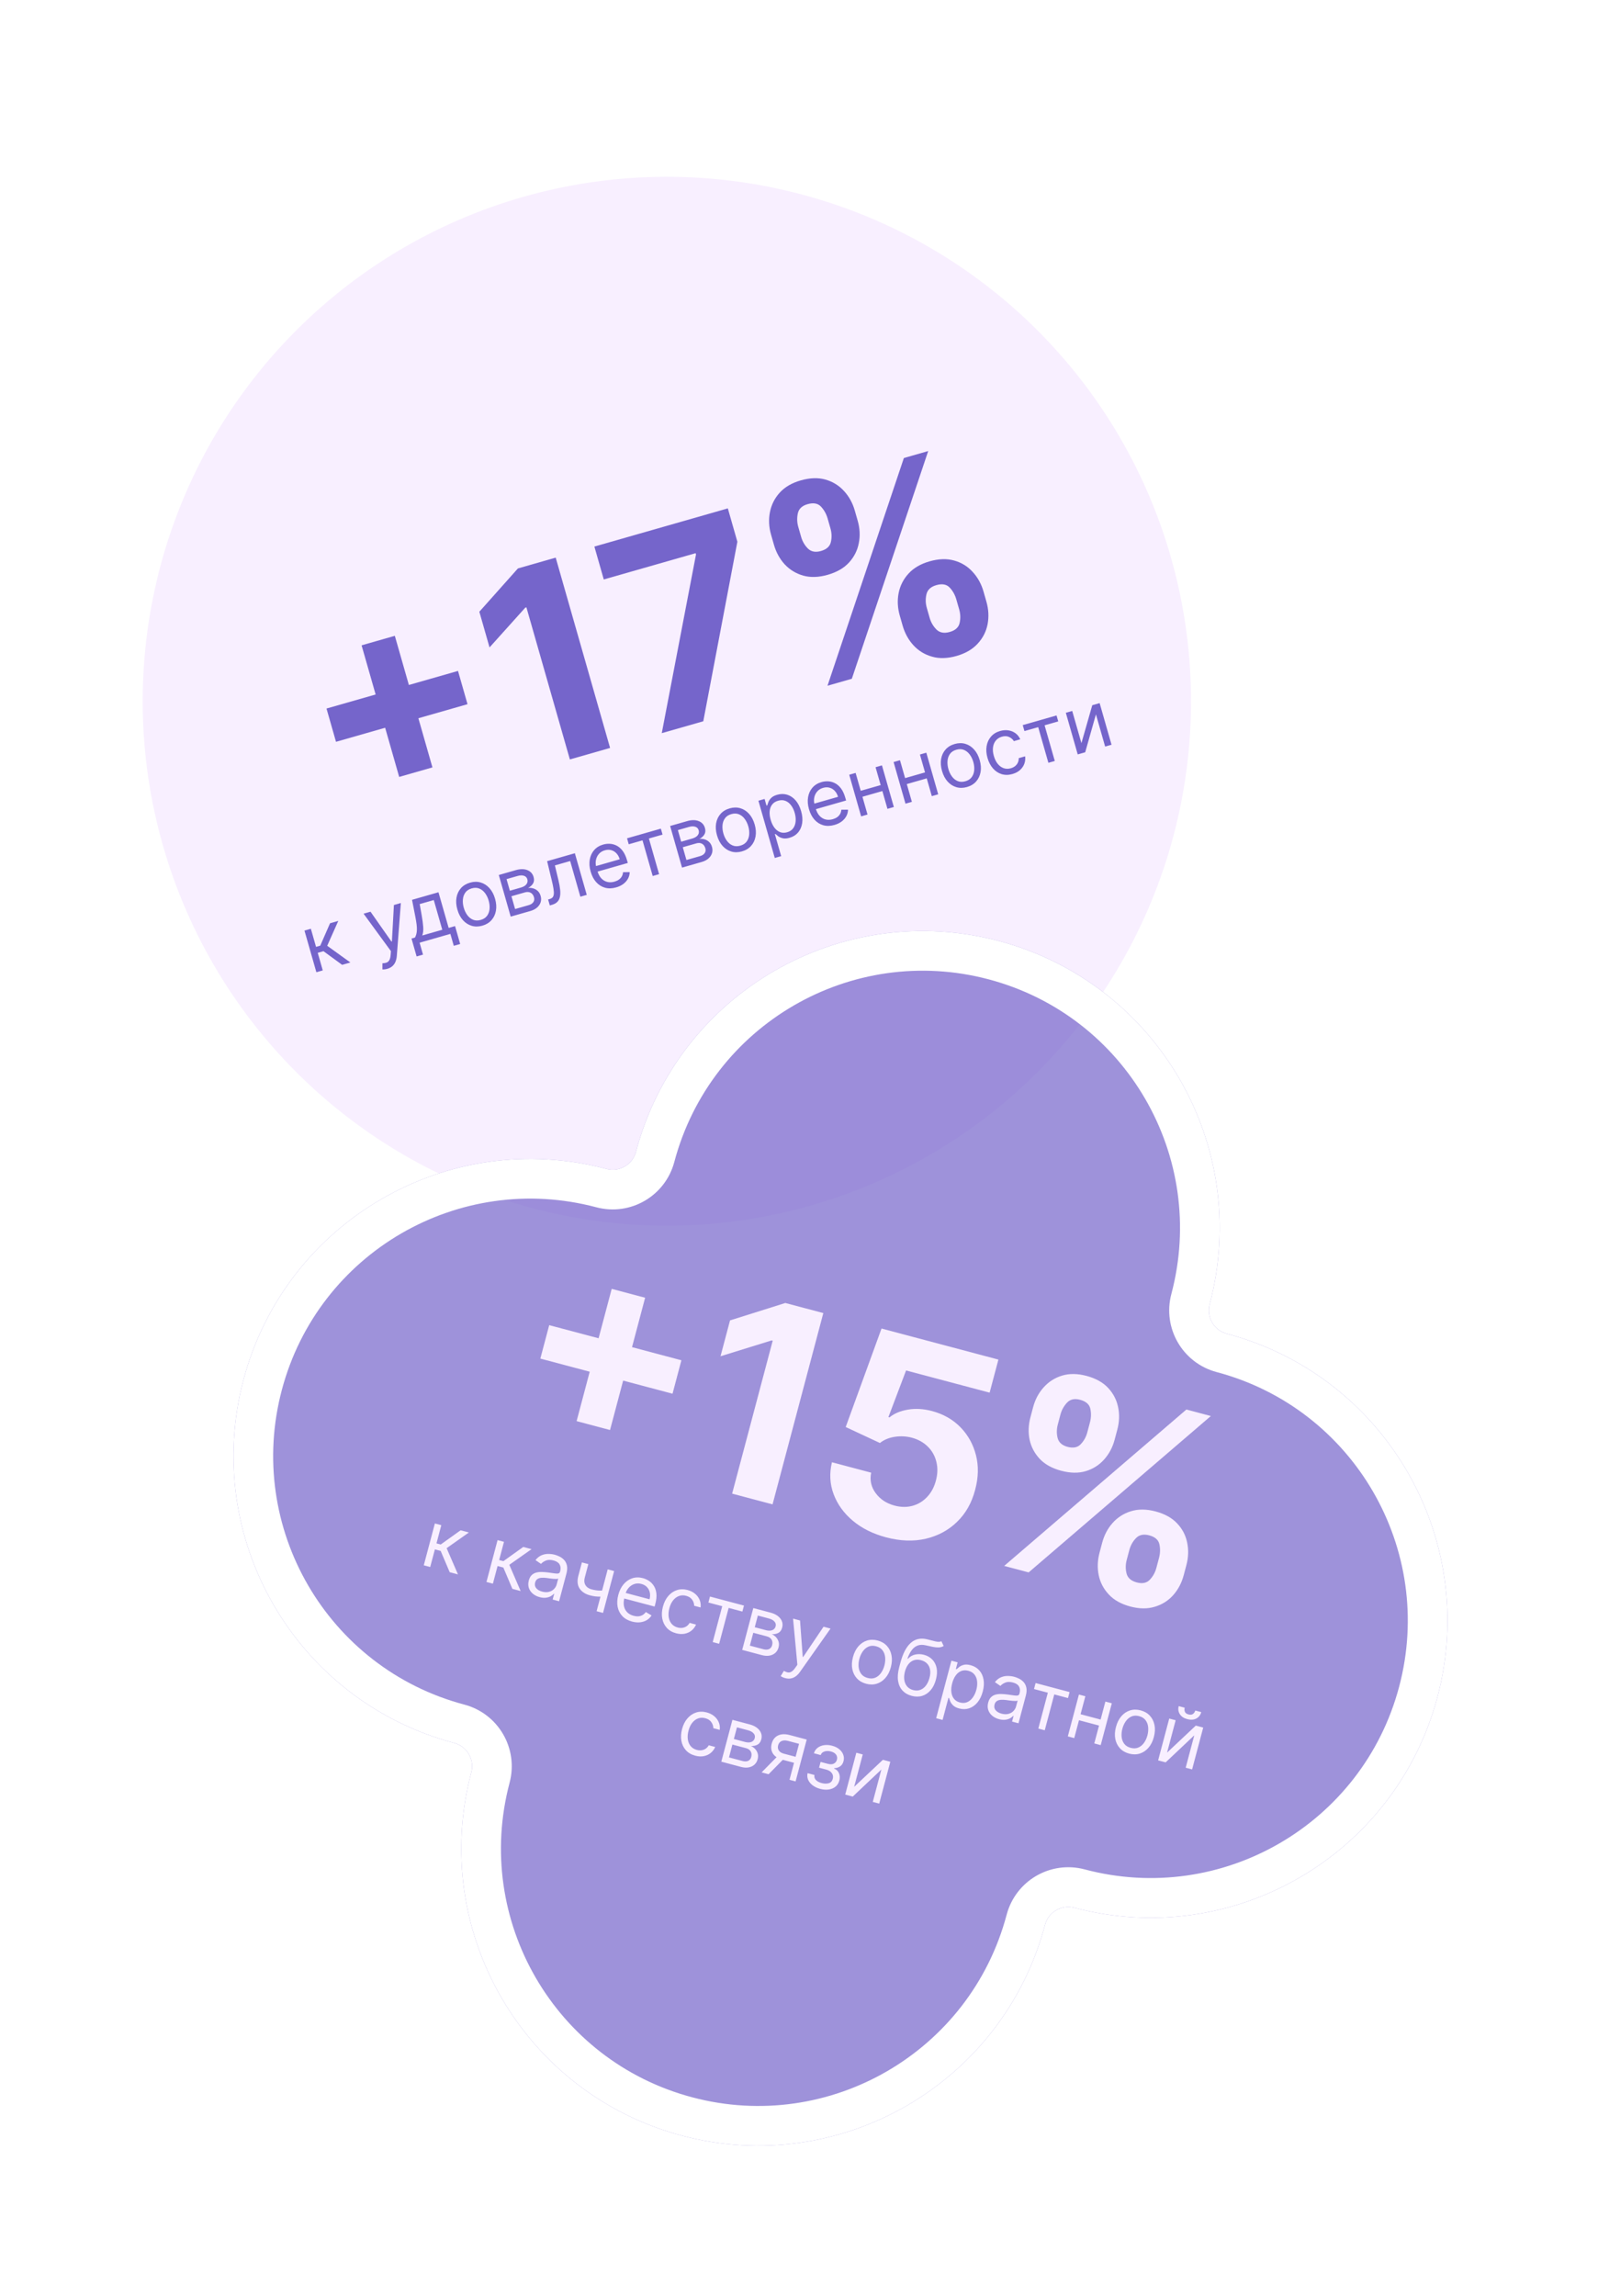 <?xml version="1.0" encoding="UTF-8"?> <svg xmlns="http://www.w3.org/2000/svg" width="282" height="405" viewBox="0 0 282 405" fill="none"> <circle cx="117.682" cy="123.682" r="96" transform="rotate(-15.957 117.682 123.682)" fill="#F8EFFF" stroke="white" stroke-width="7"></circle> <path d="M70.445 137.026L63.809 113.819L69.676 112.142L76.312 135.348L70.445 137.026ZM59.296 130.835L57.618 124.968L80.825 118.333L82.502 124.2L59.296 130.835ZM98.065 98.351L107.662 131.915L100.566 133.944L92.895 107.116L92.698 107.172L86.39 114.188L84.59 107.895L91.395 100.259L98.065 98.351ZM116.782 129.308L122.824 97.796L122.758 97.567L106.55 102.201L104.891 96.4L128.441 89.666L130.124 95.549L124.108 127.213L116.782 129.308ZM159.289 110.346L158.783 108.576C158.399 107.232 158.33 105.916 158.577 104.628C158.831 103.326 159.407 102.18 160.306 101.191C161.213 100.187 162.458 99.458 164.043 99.005C165.649 98.546 167.095 98.499 168.381 98.864C169.678 99.226 170.768 99.895 171.65 100.872C172.54 101.835 173.179 102.994 173.566 104.349L174.072 106.119C174.456 107.463 174.527 108.784 174.284 110.083C174.037 111.371 173.459 112.511 172.549 113.504C171.643 114.508 170.397 115.236 168.813 115.689C167.207 116.148 165.759 116.19 164.47 115.814C163.183 115.449 162.095 114.785 161.205 113.822C160.312 112.848 159.674 111.689 159.289 110.346ZM163.553 107.212L164.059 108.982C164.28 109.758 164.675 110.437 165.244 111.019C165.823 111.598 166.61 111.745 167.604 111.461C168.598 111.176 169.179 110.644 169.346 109.864C169.523 109.08 169.498 108.289 169.27 107.492L168.764 105.722C168.536 104.924 168.149 104.231 167.602 103.643C167.056 103.055 166.269 102.907 165.242 103.201C164.259 103.482 163.674 104.021 163.489 104.819C163.303 105.617 163.324 106.414 163.553 107.212ZM136.573 96.063L136.067 94.293C135.679 92.938 135.614 91.615 135.872 90.325C136.126 89.023 136.702 87.877 137.601 86.887C138.511 85.894 139.747 85.174 141.31 84.728C142.927 84.265 144.378 84.217 145.665 84.582C146.951 84.947 148.04 85.616 148.933 86.59C149.823 87.553 150.462 88.712 150.849 90.066L151.356 91.836C151.743 93.191 151.808 94.514 151.551 95.805C151.304 97.093 150.726 98.233 149.816 99.226C148.914 100.205 147.666 100.922 146.071 101.378C144.475 101.835 143.029 101.882 141.732 101.52C140.443 101.144 139.355 100.48 138.468 99.528C137.589 98.562 136.957 97.407 136.573 96.063ZM140.869 92.92L141.375 94.69C141.603 95.488 141.999 96.172 142.565 96.743C143.141 97.311 143.91 97.458 144.871 97.183C145.876 96.896 146.462 96.362 146.629 95.581C146.807 94.797 146.782 94.007 146.554 93.209L146.048 91.439C145.819 90.642 145.432 89.949 144.886 89.361C144.339 88.772 143.547 88.626 142.509 88.923C141.537 89.201 140.965 89.743 140.793 90.548C140.622 91.354 140.647 92.144 140.869 92.92ZM146.028 120.945L159.506 80.783L163.8 79.556L150.322 119.718L146.028 120.945Z" fill="#7565CB"></path> <path d="M55.83 171.474L53.73 164.132L54.858 163.809L55.771 167.002L56.517 166.789L58.242 162.842L59.696 162.426L57.743 166.811L61.833 169.757L60.38 170.173L57.085 167.764L56.072 168.054L56.958 171.152L55.83 171.474ZM68.347 170.873C68.156 170.928 67.981 170.961 67.822 170.972C67.664 170.986 67.552 170.987 67.487 170.974L67.489 169.898C67.784 169.89 68.033 169.846 68.238 169.767C68.443 169.688 68.602 169.54 68.716 169.325C68.835 169.112 68.909 168.799 68.94 168.387L68.986 167.754L64.161 161.15L65.384 160.8L69.084 166.071L69.16 166.049L69.514 159.619L70.738 159.269L70.027 168.573C69.995 168.992 69.911 169.356 69.775 169.663C69.64 169.974 69.453 170.23 69.213 170.429C68.977 170.628 68.688 170.776 68.347 170.873ZM73.52 168.691L72.618 165.536L73.23 165.361C73.335 165.162 73.416 164.956 73.472 164.744C73.529 164.531 73.561 164.289 73.57 164.018C73.581 163.742 73.563 163.416 73.518 163.04C73.471 162.66 73.397 162.207 73.295 161.682L72.712 158.704L77.378 157.37L79.176 163.661L80.304 163.338L81.206 166.493L80.078 166.816L79.477 164.712L74.047 166.265L74.648 168.368L73.52 168.691ZM74.511 164.995L78.048 163.983L76.55 158.745L74.064 159.455L74.404 161.365C74.544 162.155 74.637 162.854 74.683 163.462C74.729 164.069 74.671 164.58 74.511 164.995ZM85.123 163.264C84.46 163.453 83.834 163.462 83.243 163.289C82.656 163.116 82.141 162.786 81.698 162.299C81.259 161.811 80.93 161.187 80.714 160.429C80.495 159.664 80.443 158.957 80.557 158.307C80.674 157.657 80.936 157.103 81.343 156.645C81.753 156.186 82.29 155.862 82.953 155.673C83.615 155.483 84.24 155.475 84.828 155.649C85.418 155.821 85.934 156.153 86.374 156.644C86.818 157.134 87.149 157.762 87.368 158.526C87.584 159.285 87.634 159.988 87.515 160.635C87.4 161.282 87.138 161.834 86.728 162.293C86.321 162.75 85.786 163.074 85.123 163.264ZM84.833 162.25C85.337 162.106 85.714 161.859 85.965 161.508C86.217 161.157 86.36 160.748 86.396 160.283C86.432 159.818 86.38 159.34 86.239 158.849C86.099 158.358 85.89 157.923 85.613 157.544C85.336 157.165 84.997 156.891 84.597 156.723C84.198 156.554 83.746 156.542 83.242 156.686C82.739 156.83 82.362 157.079 82.112 157.434C81.861 157.788 81.719 158.199 81.684 158.668C81.649 159.136 81.701 159.616 81.842 160.106C81.982 160.597 82.191 161.031 82.467 161.407C82.743 161.783 83.081 162.053 83.48 162.218C83.879 162.384 84.33 162.394 84.833 162.25ZM90.123 161.669L88.023 154.326L91.025 153.468C91.815 153.242 92.494 153.241 93.061 153.465C93.629 153.689 93.996 154.094 94.164 154.68C94.291 155.126 94.258 155.51 94.064 155.831C93.868 156.149 93.576 156.41 93.186 156.614C93.468 156.575 93.758 156.596 94.057 156.676C94.359 156.755 94.632 156.904 94.878 157.124C95.123 157.34 95.3 157.641 95.41 158.026C95.518 158.402 95.518 158.766 95.412 159.117C95.305 159.468 95.098 159.78 94.79 160.055C94.483 160.329 94.08 160.537 93.583 160.679L90.123 161.669ZM90.898 160.33L93.288 159.647C93.677 159.535 93.955 159.356 94.122 159.108C94.289 158.861 94.327 158.577 94.236 158.259C94.127 157.879 93.932 157.613 93.65 157.459C93.367 157.302 93.032 157.279 92.643 157.39L90.253 158.074L90.898 160.33ZM89.974 157.099L91.905 156.546C92.208 156.46 92.456 156.344 92.649 156.199C92.841 156.051 92.972 155.883 93.042 155.694C93.114 155.501 93.12 155.296 93.058 155.079C92.969 154.77 92.771 154.565 92.463 154.463C92.153 154.359 91.773 154.371 91.32 154.501L89.389 155.053L89.974 157.099ZM97.025 159.695L96.724 158.643L96.992 158.567C97.212 158.504 97.383 158.408 97.505 158.281C97.626 158.149 97.7 157.961 97.726 157.716C97.755 157.466 97.736 157.137 97.671 156.728C97.608 156.315 97.5 155.798 97.346 155.177L96.551 151.888L101.446 150.488L103.545 157.831L102.417 158.153L100.618 151.863L97.922 152.634L98.557 155.286C98.703 155.895 98.801 156.441 98.849 156.924C98.9 157.402 98.886 157.82 98.809 158.176C98.735 158.532 98.585 158.827 98.359 159.06C98.132 159.294 97.815 159.469 97.407 159.586L97.025 159.695ZM108.731 156.513C108.024 156.716 107.369 156.734 106.766 156.568C106.166 156.399 105.647 156.071 105.208 155.587C104.772 155.098 104.447 154.477 104.232 153.725C104.016 152.973 103.964 152.271 104.074 151.619C104.186 150.963 104.443 150.403 104.845 149.94C105.25 149.473 105.783 149.145 106.446 148.955C106.828 148.846 107.224 148.802 107.633 148.823C108.043 148.843 108.441 148.954 108.829 149.153C109.216 149.349 109.568 149.655 109.883 150.072C110.199 150.488 110.454 151.039 110.65 151.724L110.787 152.202L105.128 153.821L104.849 152.845L109.361 151.555C109.243 151.141 109.054 150.795 108.795 150.517C108.54 150.239 108.234 150.049 107.877 149.947C107.524 149.845 107.144 149.852 106.736 149.969C106.286 150.097 105.929 150.32 105.665 150.637C105.403 150.95 105.235 151.308 105.161 151.712C105.086 152.116 105.107 152.52 105.223 152.925L105.409 153.575C105.567 154.129 105.797 154.572 106.099 154.903C106.403 155.23 106.755 155.444 107.157 155.547C107.557 155.646 107.986 155.63 108.441 155.5C108.738 155.415 108.993 155.297 109.209 155.146C109.426 154.991 109.599 154.804 109.726 154.585C109.852 154.362 109.926 154.11 109.949 153.828L111.126 153.822C111.117 154.225 111.017 154.605 110.827 154.963C110.635 155.317 110.362 155.63 110.009 155.9C109.654 156.167 109.228 156.371 108.731 156.513ZM110.955 148.907L110.655 147.855L116.62 146.15L116.921 147.201L114.512 147.89L116.31 154.181L115.182 154.503L113.384 148.213L110.955 148.907ZM120.359 153.023L118.26 145.681L121.262 144.822C122.052 144.596 122.731 144.595 123.298 144.819C123.866 145.043 124.233 145.448 124.401 146.035C124.528 146.481 124.495 146.864 124.301 147.185C124.105 147.503 123.813 147.764 123.423 147.969C123.705 147.93 123.995 147.95 124.294 148.03C124.596 148.109 124.869 148.258 125.115 148.478C125.359 148.694 125.537 148.995 125.647 149.381C125.754 149.757 125.755 150.12 125.649 150.471C125.542 150.822 125.335 151.135 125.027 151.409C124.72 151.683 124.317 151.891 123.82 152.033L120.359 153.023ZM121.135 151.684L123.525 151.001C123.914 150.89 124.192 150.71 124.359 150.463C124.526 150.215 124.564 149.932 124.472 149.613C124.364 149.234 124.169 148.967 123.887 148.813C123.604 148.656 123.269 148.633 122.88 148.745L120.49 149.428L121.135 151.684ZM120.211 148.453L122.142 147.901C122.445 147.814 122.693 147.698 122.886 147.554C123.078 147.406 123.209 147.237 123.279 147.048C123.351 146.855 123.356 146.65 123.294 146.434C123.206 146.125 123.008 145.919 122.7 145.818C122.39 145.713 122.01 145.725 121.557 145.855L119.626 146.407L120.211 148.453ZM130.938 150.163C130.276 150.353 129.649 150.361 129.058 150.189C128.471 150.016 127.956 149.685 127.514 149.198C127.074 148.71 126.746 148.087 126.529 147.329C126.31 146.564 126.258 145.857 126.372 145.207C126.49 144.557 126.752 144.002 127.159 143.545C127.569 143.086 128.105 142.762 128.768 142.573C129.431 142.383 130.056 142.375 130.643 142.548C131.234 142.721 131.749 143.053 132.19 143.544C132.633 144.034 132.964 144.662 133.183 145.426C133.4 146.185 133.449 146.888 133.331 147.535C133.216 148.182 132.953 148.734 132.543 149.193C132.136 149.65 131.601 149.974 130.938 150.163ZM130.649 149.15C131.152 149.006 131.53 148.759 131.781 148.407C132.032 148.056 132.176 147.648 132.211 147.183C132.247 146.718 132.195 146.24 132.055 145.749C131.914 145.258 131.706 144.823 131.428 144.444C131.151 144.065 130.812 143.791 130.413 143.623C130.013 143.454 129.561 143.442 129.058 143.586C128.554 143.73 128.177 143.979 127.927 144.333C127.677 144.688 127.534 145.099 127.499 145.567C127.464 146.036 127.517 146.516 127.657 147.006C127.797 147.497 128.006 147.93 128.282 148.306C128.559 148.682 128.896 148.953 129.295 149.118C129.694 149.283 130.145 149.294 130.649 149.15ZM136.725 151.322L133.838 141.226L134.928 140.915L135.262 142.081L135.396 142.043C135.442 141.892 135.51 141.696 135.6 141.457C135.693 141.213 135.855 140.974 136.088 140.738C136.323 140.499 136.679 140.311 137.157 140.174C137.775 139.997 138.365 139.996 138.925 140.17C139.485 140.344 139.978 140.677 140.405 141.169C140.831 141.661 141.155 142.292 141.375 143.063C141.598 143.841 141.658 144.552 141.557 145.199C141.454 145.841 141.214 146.386 140.835 146.832C140.455 147.275 139.959 147.584 139.347 147.759C138.875 147.894 138.475 147.924 138.147 147.849C137.818 147.771 137.548 147.653 137.338 147.496C137.126 147.336 136.96 147.201 136.839 147.09L136.743 147.118L137.853 150.999L136.725 151.322ZM135.997 144.58C136.156 145.135 136.377 145.601 136.661 145.978C136.943 146.352 137.275 146.614 137.656 146.764C138.035 146.91 138.452 146.919 138.904 146.79C139.376 146.655 139.734 146.418 139.978 146.079C140.225 145.736 140.367 145.33 140.405 144.861C140.446 144.387 140.391 143.889 140.242 143.367C140.094 142.85 139.881 142.408 139.604 142.039C139.328 141.666 138.996 141.404 138.609 141.253C138.223 141.098 137.791 141.089 137.313 141.226C136.854 141.357 136.502 141.583 136.256 141.905C136.009 142.224 135.866 142.613 135.825 143.073C135.783 143.53 135.84 144.032 135.997 144.58ZM147.257 145.497C146.549 145.7 145.894 145.718 145.292 145.552C144.692 145.383 144.173 145.056 143.734 144.571C143.298 144.082 142.972 143.461 142.757 142.709C142.542 141.957 142.49 141.255 142.6 140.603C142.712 139.947 142.969 139.388 143.371 138.925C143.775 138.457 144.309 138.129 144.972 137.94C145.354 137.83 145.75 137.786 146.159 137.807C146.568 137.828 146.967 137.938 147.355 138.137C147.742 138.333 148.093 138.64 148.409 139.056C148.724 139.473 148.98 140.023 149.176 140.709L149.313 141.187L143.653 142.805L143.374 141.83L147.887 140.539C147.768 140.125 147.58 139.779 147.321 139.502C147.066 139.223 146.76 139.033 146.403 138.932C146.05 138.829 145.669 138.836 145.261 138.953C144.812 139.081 144.455 139.304 144.191 139.621C143.928 139.934 143.76 140.292 143.686 140.696C143.612 141.1 143.633 141.504 143.749 141.909L143.934 142.559C144.093 143.113 144.323 143.556 144.624 143.887C144.928 144.214 145.281 144.428 145.682 144.531C146.083 144.63 146.511 144.614 146.967 144.484C147.263 144.399 147.519 144.281 147.734 144.13C147.952 143.975 148.124 143.788 148.251 143.569C148.377 143.347 148.452 143.094 148.474 142.812L149.652 142.806C149.643 143.209 149.543 143.589 149.352 143.947C149.161 144.302 148.888 144.614 148.534 144.884C148.18 145.151 147.754 145.355 147.257 145.497ZM155.68 138.394L155.981 139.445L151.927 140.604L151.626 139.553L155.68 138.394ZM150.992 136.322L153.091 143.664L151.963 143.986L149.864 136.644L150.992 136.322ZM155.638 134.993L157.738 142.335L156.609 142.658L154.51 135.316L155.638 134.993ZM163.509 136.155L163.809 137.207L159.756 138.366L159.455 137.314L163.509 136.155ZM158.821 134.083L160.92 141.425L159.792 141.748L157.693 134.406L158.821 134.083ZM163.467 132.755L165.566 140.097L164.438 140.419L162.339 133.077L163.467 132.755ZM170.647 138.809C169.984 138.999 169.358 139.007 168.767 138.835C168.18 138.662 167.665 138.331 167.222 137.844C166.783 137.356 166.455 136.733 166.238 135.975C166.019 135.21 165.967 134.503 166.081 133.853C166.198 133.202 166.46 132.648 166.867 132.191C167.277 131.732 167.814 131.408 168.477 131.219C169.14 131.029 169.765 131.021 170.352 131.194C170.943 131.367 171.458 131.699 171.898 132.19C172.342 132.68 172.673 133.307 172.892 134.072C173.108 134.831 173.158 135.534 173.04 136.181C172.924 136.828 172.662 137.38 172.252 137.839C171.845 138.296 171.31 138.62 170.647 138.809ZM170.357 137.796C170.861 137.652 171.238 137.404 171.49 137.053C171.741 136.702 171.884 136.294 171.92 135.829C171.956 135.364 171.904 134.886 171.764 134.395C171.623 133.904 171.414 133.469 171.137 133.09C170.86 132.711 170.521 132.437 170.121 132.269C169.722 132.1 169.27 132.088 168.767 132.232C168.263 132.376 167.886 132.625 167.636 132.979C167.385 133.334 167.243 133.745 167.208 134.213C167.173 134.682 167.226 135.162 167.366 135.652C167.506 136.143 167.715 136.576 167.991 136.952C168.267 137.328 168.605 137.599 169.004 137.764C169.403 137.929 169.854 137.94 170.357 137.796ZM178.673 136.514C177.985 136.711 177.346 136.718 176.755 136.535C176.165 136.352 175.655 136.014 175.224 135.52C174.793 135.026 174.473 134.413 174.264 133.68C174.05 132.934 173.999 132.237 174.11 131.588C174.224 130.935 174.481 130.377 174.883 129.914C175.287 129.447 175.821 129.119 176.483 128.929C177 128.782 177.492 128.744 177.961 128.817C178.43 128.89 178.846 129.06 179.209 129.329C179.572 129.597 179.851 129.952 180.046 130.393L178.918 130.715C178.736 130.405 178.46 130.164 178.09 129.99C177.722 129.813 177.289 129.795 176.792 129.937C176.353 130.063 176 130.288 175.734 130.612C175.47 130.932 175.306 131.326 175.239 131.793C175.175 132.256 175.222 132.765 175.381 133.319C175.543 133.886 175.773 134.355 176.072 134.724C176.374 135.093 176.722 135.347 177.117 135.486C177.515 135.624 177.937 135.629 178.383 135.501C178.676 135.417 178.928 135.29 179.138 135.12C179.348 134.95 179.508 134.745 179.619 134.507C179.73 134.268 179.782 134.005 179.776 133.717L180.904 133.395C180.964 133.846 180.918 134.282 180.766 134.701C180.616 135.116 180.364 135.485 180.011 135.806C179.661 136.123 179.215 136.36 178.673 136.514ZM180.783 128.941L180.482 127.889L186.448 126.184L186.748 127.235L184.339 127.924L186.138 134.215L185.01 134.537L183.211 128.247L180.783 128.941ZM190.839 131.071L192.753 124.381L194.053 124.009L196.152 131.351L195.024 131.674L193.4 125.995L191.506 132.68L190.187 133.057L188.087 125.715L189.215 125.392L190.839 131.071Z" fill="#7565CB"></path> <g filter="url(#filter0_b_539_17406)"> <path d="M176.29 165.97C148.332 158.547 119.65 175.194 112.227 203.153C111.625 205.42 109.3 206.769 107.033 206.168C79.075 198.745 50.393 215.392 42.97 243.35C35.547 271.309 52.194 299.991 80.153 307.414C82.419 308.015 83.769 310.341 83.168 312.607C75.745 340.566 92.392 369.248 120.35 376.671C148.309 384.093 176.991 367.446 184.414 339.487C185.015 337.221 187.341 335.871 189.607 336.473C217.565 343.896 246.248 327.249 253.671 299.29C261.093 271.332 244.446 242.65 216.487 235.227C214.221 234.625 212.871 232.3 213.473 230.033C220.896 202.075 204.249 173.393 176.29 165.97Z" fill="#7565CB" fill-opacity="0.7"></path> <path d="M115.61 204.051C122.537 177.961 149.302 162.426 175.392 169.353C201.482 176.28 217.017 203.045 210.09 229.135C208.993 233.269 211.454 237.512 215.589 238.61C241.679 245.537 257.214 272.302 250.288 298.392C243.361 324.482 216.595 340.017 190.505 333.09C186.37 331.993 182.129 334.455 181.031 338.589C174.104 364.68 147.339 380.215 121.248 373.288C95.158 366.361 79.624 339.595 86.55 313.505C87.648 309.37 85.185 305.128 81.051 304.031C54.961 297.104 39.426 270.339 46.353 244.248C53.279 218.158 80.045 202.624 106.135 209.55C110.27 210.648 114.512 208.186 115.61 204.051Z" stroke="white" stroke-width="7"></path> </g> <path d="M101.754 250.648L107.948 227.32L113.846 228.886L107.652 252.214L101.754 250.648ZM95.353 239.62L96.919 233.722L120.247 239.915L118.681 245.813L95.353 239.62ZM145.291 231.591L136.333 265.331L129.199 263.437L136.359 236.468L136.162 236.416L127.149 239.208L128.829 232.882L138.586 229.811L145.291 231.591ZM156.367 271.144C154.039 270.526 152.076 269.546 150.481 268.206C148.896 266.868 147.771 265.305 147.105 263.518C146.439 261.73 146.342 259.859 146.814 257.903L153.734 259.74C153.463 261.067 153.731 262.273 154.537 263.357C155.343 264.441 156.448 265.169 157.854 265.543C158.974 265.84 160.028 265.855 161.016 265.589C162.018 265.314 162.879 264.796 163.598 264.034C164.332 263.265 164.853 262.298 165.162 261.134C165.477 259.948 165.501 258.837 165.235 257.803C164.98 256.771 164.48 255.886 163.736 255.147C162.991 254.409 162.055 253.884 160.926 253.572C159.938 253.31 158.923 253.258 157.881 253.416C156.851 253.578 155.984 253.942 155.282 254.507L149.241 251.687L155.562 234.318L176.189 239.794L174.64 245.626L159.896 241.712L156.779 249.932L156.976 249.984C157.791 249.307 158.87 248.852 160.213 248.621C161.556 248.39 162.969 248.471 164.451 248.865C166.483 249.404 168.169 250.363 169.507 251.741C170.846 253.12 171.755 254.766 172.235 256.68C172.717 258.584 172.665 260.616 172.08 262.777C171.487 265.053 170.424 266.934 168.889 268.419C167.368 269.897 165.523 270.889 163.355 271.395C161.2 271.892 158.871 271.809 156.367 271.144ZM194.03 273.877L194.503 272.098C194.861 270.747 195.476 269.582 196.348 268.602C197.233 267.615 198.315 266.926 199.594 266.537C200.887 266.139 202.33 266.152 203.923 266.575C205.537 267.004 206.803 267.704 207.721 268.677C208.649 269.652 209.242 270.785 209.499 272.076C209.77 273.359 209.724 274.682 209.363 276.044L208.89 277.823C208.532 279.174 207.915 280.344 207.041 281.335C206.169 282.315 205.089 282.998 203.798 283.384C202.505 283.782 201.063 283.769 199.47 283.346C197.856 282.917 196.591 282.211 195.676 281.228C194.759 280.255 194.165 279.128 193.894 277.845C193.626 276.551 193.671 275.228 194.03 273.877ZM199.297 273.371L198.824 275.15C198.617 275.93 198.609 276.716 198.798 277.507C198.999 278.301 199.599 278.83 200.599 279.096C201.598 279.361 202.369 279.201 202.913 278.617C203.467 278.035 203.85 277.343 204.063 276.541L204.536 274.762C204.748 273.96 204.771 273.167 204.603 272.381C204.436 271.596 203.835 271.066 202.803 270.792C201.815 270.53 201.036 270.694 200.468 271.284C199.9 271.873 199.51 272.569 199.297 273.371ZM181.841 249.972L182.314 248.193C182.675 246.831 183.297 245.662 184.18 244.685C185.065 243.697 186.148 243.009 187.427 242.619C188.717 242.233 190.147 242.248 191.718 242.665C193.343 243.097 194.615 243.799 195.532 244.771C196.45 245.744 197.042 246.877 197.31 248.171C197.581 249.454 197.536 250.776 197.174 252.138L196.702 253.917C196.34 255.279 195.718 256.449 194.836 257.425C193.964 258.405 192.883 259.088 191.593 259.474C190.317 259.853 188.877 259.829 187.274 259.403C185.67 258.978 184.404 258.277 183.476 257.302C182.561 256.318 181.967 255.19 181.693 253.918C181.433 252.638 181.483 251.323 181.841 249.972ZM187.141 249.474L186.669 251.254C186.456 252.055 186.446 252.846 186.638 253.626C186.842 254.409 187.427 254.929 188.393 255.186C189.404 255.454 190.181 255.296 190.724 254.711C191.278 254.129 191.662 253.438 191.875 252.636L192.347 250.857C192.56 250.055 192.582 249.261 192.415 248.476C192.247 247.691 191.641 247.16 190.598 246.883C189.62 246.623 188.852 246.795 188.292 247.399C187.732 248.003 187.348 248.695 187.141 249.474ZM177.21 276.184L209.365 248.602L213.681 249.748L181.527 277.33L177.21 276.184Z" fill="#F8EFFF"></path> <path d="M74.784 276.078L76.743 268.698L77.878 268.999L77.025 272.209L77.775 272.408L81.28 269.902L82.74 270.29L78.817 273.055L80.819 277.681L79.359 277.293L77.763 273.536L76.745 273.266L75.918 276.379L74.784 276.078ZM85.846 279.015L87.805 271.635L88.939 271.936L88.087 275.145L88.837 275.344L92.341 272.839L93.802 273.227L89.879 275.992L91.881 280.618L90.42 280.23L88.825 276.473L87.806 276.203L86.98 279.316L85.846 279.015ZM95.234 281.693C94.766 281.569 94.365 281.368 94.031 281.091C93.697 280.81 93.463 280.472 93.328 280.076C93.194 279.677 93.191 279.237 93.318 278.756C93.43 278.334 93.605 278.013 93.841 277.794C94.078 277.573 94.356 277.424 94.675 277.347C94.993 277.271 95.331 277.24 95.686 277.256C96.046 277.269 96.404 277.299 96.758 277.345C97.222 277.406 97.597 277.459 97.884 277.505C98.174 277.547 98.393 277.549 98.541 277.509C98.692 277.471 98.791 277.36 98.84 277.177L98.85 277.139C98.976 276.665 98.944 276.262 98.754 275.93C98.568 275.6 98.213 275.365 97.691 275.226C97.15 275.083 96.694 275.088 96.324 275.244C95.953 275.399 95.67 275.595 95.473 275.831L94.499 275.161C94.81 274.763 95.159 274.482 95.546 274.317C95.937 274.15 96.336 274.067 96.743 274.069C97.155 274.069 97.547 274.118 97.918 274.217C98.155 274.28 98.42 274.381 98.712 274.52C99.008 274.657 99.278 274.85 99.52 275.1C99.766 275.35 99.938 275.675 100.038 276.076C100.137 276.476 100.109 276.969 99.954 277.555L98.662 282.418L97.528 282.117L97.794 281.117L97.736 281.102C97.617 281.242 97.443 281.379 97.215 281.514C96.987 281.649 96.707 281.741 96.376 281.79C96.044 281.839 95.663 281.807 95.234 281.693ZM95.677 280.72C96.126 280.839 96.527 280.851 96.881 280.757C97.239 280.663 97.533 280.498 97.764 280.261C97.998 280.025 98.156 279.753 98.238 279.445L98.513 278.407C98.45 278.452 98.33 278.477 98.154 278.482C97.982 278.484 97.786 278.475 97.565 278.454C97.348 278.431 97.137 278.405 96.932 278.378C96.73 278.349 96.567 278.326 96.441 278.31C96.136 278.27 95.844 278.259 95.564 278.278C95.289 278.294 95.051 278.366 94.849 278.494C94.65 278.62 94.513 278.827 94.437 279.115C94.332 279.509 94.399 279.846 94.637 280.125C94.879 280.402 95.225 280.6 95.677 280.72ZM108.375 277.096L106.416 284.476L105.282 284.175L107.241 276.795L108.375 277.096ZM106.999 280.496L106.719 281.553C106.437 281.581 106.16 281.598 105.887 281.605C105.615 281.608 105.335 281.593 105.045 281.561C104.756 281.526 104.445 281.464 104.112 281.375C103.276 281.153 102.664 280.749 102.278 280.163C101.895 279.578 101.824 278.834 102.063 277.93L102.691 275.566L103.825 275.867L103.197 278.231C103.097 278.609 103.087 278.939 103.166 279.221C103.246 279.503 103.393 279.736 103.608 279.92C103.823 280.104 104.085 280.236 104.392 280.318C104.873 280.446 105.318 280.518 105.729 280.534C106.144 280.548 106.567 280.535 106.999 280.496ZM111.544 286.003C110.833 285.814 110.261 285.494 109.829 285.043C109.401 284.59 109.122 284.043 108.994 283.402C108.87 282.758 108.908 282.059 109.109 281.303C109.31 280.547 109.624 279.917 110.053 279.414C110.486 278.908 110.993 278.559 111.576 278.367C112.162 278.173 112.789 278.165 113.455 278.342C113.839 278.444 114.202 278.608 114.543 278.836C114.883 279.064 115.169 279.363 115.4 279.732C115.632 280.099 115.777 280.542 115.834 281.062C115.892 281.581 115.829 282.185 115.646 282.874L115.519 283.354L109.83 281.844L110.09 280.864L114.626 282.068C114.736 281.651 114.752 281.258 114.672 280.887C114.595 280.517 114.43 280.197 114.176 279.927C113.925 279.658 113.594 279.469 113.184 279.36C112.733 279.24 112.312 279.249 111.923 279.385C111.537 279.52 111.209 279.741 110.939 280.05C110.668 280.359 110.479 280.717 110.371 281.123L110.197 281.777C110.049 282.334 110.02 282.832 110.109 283.271C110.202 283.707 110.395 284.072 110.688 284.366C110.981 284.656 111.357 284.862 111.815 284.984C112.113 285.063 112.393 285.093 112.655 285.073C112.922 285.052 113.165 284.979 113.387 284.856C113.609 284.73 113.802 284.551 113.966 284.321L114.98 284.919C114.766 285.26 114.485 285.535 114.138 285.745C113.792 285.951 113.398 286.08 112.956 286.13C112.514 286.178 112.044 286.135 111.544 286.003ZM119.318 288.067C118.626 287.883 118.074 287.561 117.661 287.102C117.248 286.642 116.983 286.09 116.866 285.445C116.749 284.801 116.788 284.11 116.984 283.373C117.183 282.623 117.496 281.998 117.924 281.498C118.356 280.996 118.863 280.648 119.445 280.457C120.032 280.263 120.658 280.254 121.325 280.431C121.844 280.569 122.286 280.789 122.651 281.092C123.017 281.394 123.286 281.754 123.46 282.171C123.634 282.587 123.692 283.035 123.634 283.513L122.5 283.212C122.503 282.853 122.389 282.504 122.16 282.165C121.935 281.824 121.573 281.587 121.073 281.455C120.631 281.337 120.213 281.35 119.819 281.492C119.428 281.632 119.085 281.885 118.789 282.252C118.496 282.617 118.276 283.078 118.128 283.636C117.977 284.206 117.935 284.726 118.002 285.197C118.072 285.668 118.241 286.064 118.509 286.386C118.78 286.708 119.14 286.929 119.588 287.048C119.883 287.126 120.164 287.146 120.432 287.107C120.699 287.068 120.942 286.975 121.159 286.827C121.377 286.679 121.557 286.48 121.699 286.23L122.833 286.531C122.653 286.949 122.39 287.3 122.044 287.582C121.703 287.861 121.298 288.049 120.83 288.144C120.367 288.237 119.863 288.211 119.318 288.067ZM125.01 282.644L125.291 281.587L131.288 283.179L131.007 284.236L128.586 283.593L126.907 289.917L125.773 289.616L127.452 283.292L125.01 282.644ZM130.977 290.997L132.936 283.617L135.954 284.418C136.748 284.629 137.332 284.976 137.704 285.459C138.077 285.942 138.185 286.478 138.028 287.067C137.909 287.516 137.684 287.828 137.353 288.004C137.022 288.177 136.637 288.251 136.198 288.227C136.46 288.338 136.699 288.504 136.914 288.726C137.133 288.949 137.291 289.217 137.389 289.531C137.489 289.842 137.487 290.191 137.384 290.579C137.284 290.957 137.098 291.27 136.826 291.516C136.555 291.763 136.217 291.926 135.812 292.003C135.408 292.081 134.955 292.054 134.456 291.921L130.977 290.997ZM132.329 290.245L134.731 290.883C135.122 290.987 135.453 290.975 135.723 290.848C135.993 290.721 136.171 290.497 136.256 290.177C136.357 289.796 136.326 289.467 136.163 289.19C136.001 288.91 135.724 288.719 135.333 288.615L132.931 287.977L132.329 290.245ZM133.191 286.997L135.132 287.512C135.437 287.593 135.709 287.621 135.949 287.595C136.19 287.567 136.388 287.489 136.545 287.363C136.707 287.234 136.816 287.061 136.874 286.843C136.956 286.532 136.891 286.254 136.678 286.009C136.467 285.761 136.133 285.576 135.678 285.456L133.737 284.94L133.191 286.997ZM138.565 295.975C138.372 295.924 138.205 295.862 138.063 295.79C137.92 295.721 137.824 295.665 137.774 295.621L138.328 294.698C138.584 294.841 138.821 294.932 139.038 294.969C139.254 295.005 139.467 294.961 139.675 294.834C139.886 294.712 140.11 294.482 140.347 294.143L140.712 293.623L139.952 285.479L141.182 285.806L141.658 292.228L141.735 292.249L145.334 286.908L146.564 287.235L141.186 294.86C140.943 295.204 140.685 295.473 140.411 295.667C140.135 295.865 139.844 295.988 139.536 296.037C139.231 296.086 138.907 296.066 138.565 295.975ZM152.853 296.97C152.186 296.793 151.644 296.479 151.225 296.028C150.81 295.579 150.537 295.031 150.406 294.386C150.279 293.742 150.316 293.039 150.519 292.276C150.723 291.507 151.04 290.873 151.471 290.374C151.905 289.875 152.415 289.534 152.998 289.349C153.586 289.166 154.212 289.162 154.879 289.339C155.545 289.516 156.086 289.83 156.501 290.279C156.92 290.73 157.193 291.279 157.319 291.926C157.449 292.575 157.412 293.283 157.208 294.052C157.005 294.815 156.687 295.443 156.254 295.939C155.824 296.435 155.315 296.775 154.728 296.959C154.144 297.143 153.519 297.147 152.853 296.97ZM153.123 295.951C153.629 296.086 154.08 296.066 154.476 295.894C154.872 295.721 155.204 295.444 155.473 295.063C155.742 294.682 155.943 294.244 156.073 293.751C156.204 293.258 156.248 292.777 156.204 292.309C156.16 291.842 156.01 291.433 155.753 291.084C155.496 290.734 155.114 290.492 154.608 290.358C154.102 290.224 153.651 290.244 153.254 290.42C152.858 290.596 152.524 290.876 152.254 291.261C151.984 291.645 151.784 292.084 151.653 292.577C151.522 293.071 151.479 293.55 151.523 294.014C151.568 294.479 151.719 294.884 151.977 295.23C152.235 295.576 152.617 295.817 153.123 295.951ZM166.135 289.468L166.528 290.313C166.246 290.471 165.946 290.555 165.629 290.563C165.311 290.571 164.964 290.535 164.587 290.456C164.21 290.377 163.792 290.286 163.332 290.185C162.814 290.068 162.357 290.08 161.959 290.221C161.562 290.363 161.214 290.627 160.915 291.014C160.617 291.401 160.358 291.905 160.139 292.526L160.235 292.551C160.607 292.156 161.043 291.909 161.543 291.808C162.043 291.708 162.546 291.725 163.052 291.859C163.629 292.012 164.112 292.285 164.502 292.676C164.892 293.068 165.151 293.563 165.28 294.163C165.408 294.763 165.37 295.451 165.164 296.226C164.959 296.998 164.644 297.628 164.22 298.115C163.799 298.604 163.301 298.935 162.727 299.108C162.157 299.279 161.542 299.277 160.882 299.102C160.222 298.926 159.685 298.618 159.271 298.175C158.858 297.729 158.596 297.162 158.483 296.474C158.372 295.783 158.437 294.982 158.679 294.072L158.888 293.284C159.324 291.641 159.934 290.469 160.716 289.768C161.502 289.068 162.461 288.853 163.594 289.122C163.994 289.215 164.349 289.306 164.658 289.395C164.967 289.484 165.242 289.541 165.482 289.567C165.722 289.593 165.939 289.56 166.135 289.468ZM161.153 298.083C161.598 298.201 162.011 298.191 162.391 298.052C162.774 297.913 163.106 297.664 163.387 297.303C163.668 296.939 163.883 296.479 164.03 295.925C164.173 295.387 164.207 294.906 164.131 294.481C164.058 294.057 163.886 293.703 163.616 293.418C163.345 293.134 162.983 292.931 162.532 292.811C162.202 292.724 161.891 292.701 161.598 292.744C161.306 292.786 161.038 292.891 160.794 293.06C160.55 293.228 160.336 293.456 160.15 293.743C159.967 294.03 159.819 294.375 159.705 294.777C159.486 295.604 159.504 296.316 159.76 296.916C160.016 297.515 160.48 297.904 161.153 298.083ZM165.204 303.047L167.898 292.899L168.994 293.19L168.683 294.362L168.817 294.398C168.934 294.292 169.093 294.159 169.293 294C169.497 293.838 169.76 293.715 170.08 293.632C170.404 293.547 170.807 293.568 171.287 293.696C171.909 293.861 172.415 294.162 172.807 294.598C173.199 295.035 173.452 295.573 173.566 296.214C173.681 296.855 173.635 297.563 173.429 298.338C173.222 299.12 172.909 299.762 172.491 300.265C172.073 300.765 171.588 301.109 171.033 301.298C170.48 301.483 169.896 301.495 169.281 301.331C168.807 301.206 168.448 301.026 168.204 300.794C167.962 300.558 167.79 300.318 167.69 300.076C167.591 299.83 167.517 299.629 167.47 299.472L167.374 299.447L166.338 303.348L165.204 303.047ZM168.033 296.885C167.885 297.443 167.836 297.956 167.887 298.425C167.938 298.892 168.088 299.287 168.339 299.61C168.59 299.931 168.942 300.151 169.397 300.272C169.871 300.398 170.3 300.378 170.684 300.212C171.071 300.044 171.402 299.768 171.675 299.385C171.952 298.999 172.161 298.543 172.3 298.018C172.438 297.499 172.482 297.01 172.432 296.551C172.387 296.09 172.236 295.695 171.981 295.366C171.729 295.035 171.363 294.806 170.882 294.679C170.421 294.556 170.002 294.57 169.626 294.721C169.251 294.868 168.928 295.129 168.658 295.503C168.388 295.873 168.18 296.334 168.033 296.885ZM176.304 303.217C175.837 303.093 175.436 302.892 175.101 302.614C174.768 302.334 174.533 301.996 174.399 301.6C174.264 301.201 174.261 300.761 174.389 300.28C174.501 299.857 174.675 299.537 174.912 299.318C175.149 299.097 175.427 298.948 175.745 298.871C176.064 298.794 176.401 298.764 176.757 298.78C177.117 298.793 177.475 298.822 177.829 298.869C178.293 298.93 178.668 298.983 178.954 299.029C179.245 299.071 179.464 299.073 179.612 299.033C179.763 298.994 179.862 298.884 179.911 298.701L179.921 298.663C180.047 298.189 180.015 297.786 179.825 297.454C179.639 297.123 179.284 296.889 178.762 296.75C178.221 296.606 177.765 296.612 177.394 296.768C177.024 296.923 176.74 297.119 176.544 297.355L175.57 296.684C175.881 296.287 176.23 296.006 176.617 295.841C177.007 295.674 177.407 295.591 177.814 295.593C178.226 295.593 178.617 295.642 178.989 295.74C179.226 295.803 179.491 295.905 179.783 296.044C180.079 296.181 180.348 296.374 180.591 296.624C180.836 296.874 181.009 297.199 181.108 297.599C181.208 298 181.18 298.493 181.024 299.079L179.733 303.942L178.599 303.641L178.865 302.641L178.807 302.626C178.687 302.766 178.514 302.903 178.286 303.038C178.058 303.173 177.778 303.265 177.446 303.314C177.114 303.363 176.734 303.331 176.304 303.217ZM176.748 302.244C177.196 302.363 177.598 302.375 177.952 302.281C178.31 302.187 178.604 302.022 178.835 301.785C179.069 301.549 179.227 301.277 179.309 300.969L179.584 299.931C179.521 299.976 179.401 300.001 179.225 300.006C179.053 300.008 178.856 299.999 178.636 299.978C178.419 299.955 178.208 299.929 178.002 299.902C177.801 299.873 177.637 299.85 177.511 299.834C177.206 299.794 176.914 299.783 176.635 299.802C176.36 299.818 176.121 299.89 175.919 300.018C175.721 300.144 175.584 300.351 175.507 300.639C175.403 301.033 175.469 301.37 175.707 301.649C175.949 301.926 176.296 302.124 176.748 302.244ZM182.472 297.9L182.752 296.843L188.749 298.435L188.469 299.492L186.047 298.849L184.368 305.172L183.234 304.871L184.913 298.548L182.472 297.9ZM194.495 303.355L194.215 304.412L190.14 303.33L190.421 302.273L194.495 303.355ZM191.532 299.173L189.572 306.554L188.438 306.253L190.398 298.872L191.532 299.173ZM196.202 300.413L194.243 307.794L193.109 307.493L195.068 300.112L196.202 300.413ZM199.265 309.292C198.599 309.115 198.057 308.802 197.638 308.351C197.222 307.901 196.949 307.354 196.819 306.709C196.692 306.064 196.729 305.361 196.932 304.599C197.136 303.83 197.453 303.196 197.884 302.696C198.318 302.198 198.827 301.856 199.411 301.672C199.998 301.488 200.625 301.485 201.291 301.662C201.958 301.839 202.499 302.152 202.914 302.602C203.333 303.052 203.605 303.601 203.732 304.249C203.862 304.897 203.824 305.606 203.62 306.374C203.418 307.137 203.1 307.766 202.667 308.261C202.237 308.757 201.728 309.097 201.141 309.281C200.557 309.465 199.932 309.469 199.265 309.292ZM199.536 308.273C200.042 308.408 200.493 308.389 200.889 308.216C201.284 308.043 201.617 307.766 201.886 307.385C202.155 307.004 202.355 306.567 202.486 306.073C202.617 305.58 202.661 305.1 202.617 304.632C202.573 304.164 202.423 303.755 202.166 303.406C201.909 303.057 201.527 302.815 201.021 302.68C200.515 302.546 200.063 302.567 199.667 302.743C199.27 302.919 198.937 303.199 198.667 303.583C198.397 303.968 198.196 304.406 198.066 304.9C197.935 305.393 197.891 305.872 197.936 306.336C197.981 306.801 198.132 307.206 198.39 307.553C198.648 307.899 199.03 308.139 199.536 308.273ZM205.954 309.113L211.025 304.349L212.332 304.696L210.373 312.076L209.239 311.775L210.754 306.067L205.702 310.836L204.376 310.484L206.335 303.104L207.469 303.405L205.954 309.113ZM210.929 301.69L211.986 301.97C211.848 302.489 211.556 302.866 211.11 303.101C210.663 303.335 210.133 303.371 209.518 303.208C208.912 303.047 208.474 302.754 208.203 302.329C207.935 301.905 207.87 301.433 208.007 300.914L209.064 301.195C208.998 301.444 209.009 301.682 209.096 301.908C209.187 302.134 209.401 302.292 209.737 302.381C210.073 302.471 210.339 302.44 210.533 302.289C210.731 302.139 210.862 301.939 210.929 301.69ZM122.697 309.656C122.005 309.473 121.452 309.151 121.039 308.692C120.626 308.232 120.361 307.68 120.244 307.035C120.128 306.39 120.167 305.7 120.363 304.963C120.562 304.213 120.875 303.588 121.303 303.088C121.734 302.585 122.242 302.238 122.824 302.047C123.41 301.852 124.037 301.844 124.703 302.021C125.222 302.159 125.664 302.379 126.03 302.682C126.395 302.984 126.665 303.344 126.839 303.761C127.013 304.177 127.071 304.625 127.012 305.103L125.878 304.802C125.881 304.442 125.768 304.094 125.539 303.755C125.314 303.414 124.952 303.177 124.452 303.045C124.01 302.927 123.592 302.94 123.197 303.082C122.807 303.222 122.464 303.475 122.167 303.842C121.875 304.207 121.655 304.668 121.507 305.225C121.355 305.796 121.313 306.316 121.38 306.786C121.451 307.258 121.62 307.654 121.888 307.976C122.159 308.298 122.519 308.519 122.967 308.638C123.262 308.716 123.543 308.736 123.81 308.697C124.078 308.658 124.32 308.565 124.538 308.417C124.756 308.269 124.935 308.07 125.077 307.819L126.211 308.12C126.031 308.539 125.769 308.889 125.423 309.171C125.081 309.451 124.677 309.639 124.209 309.734C123.745 309.827 123.241 309.801 122.697 309.656ZM127.292 310.712L129.251 303.331L132.269 304.132C133.063 304.343 133.647 304.69 134.019 305.173C134.392 305.656 134.5 306.192 134.343 306.782C134.224 307.23 133.999 307.542 133.667 307.718C133.337 307.891 132.952 307.966 132.512 307.942C132.775 308.052 133.013 308.219 133.229 308.44C133.447 308.663 133.606 308.932 133.704 309.246C133.803 309.557 133.802 309.906 133.699 310.294C133.598 310.672 133.413 310.984 133.141 311.231C132.87 311.478 132.532 311.64 132.127 311.718C131.722 311.796 131.27 311.768 130.771 311.635L127.292 310.712ZM128.644 309.96L131.046 310.597C131.437 310.701 131.768 310.69 132.038 310.562C132.308 310.435 132.486 310.212 132.571 309.891C132.672 309.51 132.641 309.181 132.478 308.905C132.316 308.625 132.039 308.433 131.648 308.329L129.246 307.692L128.644 309.96ZM129.506 306.711L131.447 307.227C131.752 307.308 132.024 307.335 132.264 307.31C132.504 307.281 132.703 307.204 132.86 307.077C133.021 306.949 133.131 306.775 133.189 306.557C133.271 306.247 133.206 305.969 132.993 305.724C132.781 305.475 132.448 305.291 131.993 305.17L130.052 304.655L129.506 306.711ZM139.324 313.906L141.008 307.564L139.047 307.043C138.605 306.926 138.23 306.936 137.923 307.074C137.615 307.212 137.414 307.46 137.319 307.819C137.225 308.171 137.265 308.478 137.439 308.74C137.616 309.004 137.905 309.188 138.306 309.295L140.689 309.927L140.408 310.984L138.025 310.352C137.525 310.219 137.118 310.016 136.802 309.744C136.487 309.472 136.275 309.146 136.167 308.768C136.059 308.386 136.065 307.969 136.185 307.518C136.306 307.063 136.512 306.699 136.804 306.427C137.095 306.154 137.455 305.981 137.883 305.906C138.314 305.832 138.794 305.865 139.323 306.005L142.36 306.811L140.4 314.192L139.324 313.906ZM134.403 312.6L137.473 309.485L138.703 309.812L135.634 312.927L134.403 312.6ZM142.515 312.737L143.726 313.059C143.663 313.399 143.746 313.692 143.976 313.938C144.209 314.185 144.548 314.367 144.993 314.486C145.448 314.606 145.862 314.617 146.235 314.517C146.608 314.414 146.851 314.152 146.962 313.733C147.028 313.486 147.024 313.255 146.951 313.04C146.878 312.822 146.745 312.633 146.551 312.471C146.358 312.31 146.11 312.19 145.809 312.11L144.541 311.773L144.811 310.754L146.08 311.091C146.531 311.211 146.892 311.197 147.161 311.049C147.433 310.902 147.61 310.674 147.692 310.367C147.779 310.037 147.732 309.741 147.551 309.481C147.371 309.217 147.066 309.028 146.637 308.914C146.204 308.799 145.818 308.801 145.478 308.92C145.139 309.036 144.921 309.244 144.824 309.544L143.632 309.227C143.75 308.833 143.965 308.515 144.277 308.272C144.589 308.026 144.967 307.869 145.41 307.801C145.854 307.73 146.332 307.763 146.845 307.899C147.364 308.037 147.789 308.248 148.122 308.532C148.459 308.813 148.69 309.137 148.816 309.503C148.946 309.866 148.959 310.244 148.855 310.634C148.744 311.051 148.538 311.356 148.236 311.55C147.934 311.745 147.593 311.849 147.211 311.865L147.191 311.942C147.465 312.035 147.683 312.189 147.845 312.403C148.012 312.616 148.119 312.865 148.166 313.152C148.214 313.436 148.197 313.731 148.116 314.039C147.997 314.487 147.773 314.846 147.444 315.116C147.116 315.382 146.718 315.55 146.25 315.622C145.783 315.69 145.28 315.652 144.742 315.509C144.22 315.371 143.775 315.162 143.406 314.882C143.039 314.599 142.774 314.274 142.611 313.905C142.453 313.533 142.421 313.144 142.515 312.737ZM150.735 315.146L155.806 310.381L157.113 310.728L155.154 318.109L154.02 317.808L155.535 312.099L150.483 316.869L149.157 316.517L151.116 309.136L152.25 309.437L150.735 315.146Z" fill="#F8EFFF"></path> <defs> <filter id="filter0_b_539_17406" x="33.203" y="156.203" width="230.234" height="230.234" filterUnits="userSpaceOnUse" color-interpolation-filters="sRGB"> <feFlood flood-opacity="0" result="BackgroundImageFix"></feFlood> <feGaussianBlur in="BackgroundImageFix" stdDeviation="4"></feGaussianBlur> <feComposite in2="SourceAlpha" operator="in" result="effect1_backgroundBlur_539_17406"></feComposite> <feBlend mode="normal" in="SourceGraphic" in2="effect1_backgroundBlur_539_17406" result="shape"></feBlend> </filter> </defs> </svg> 